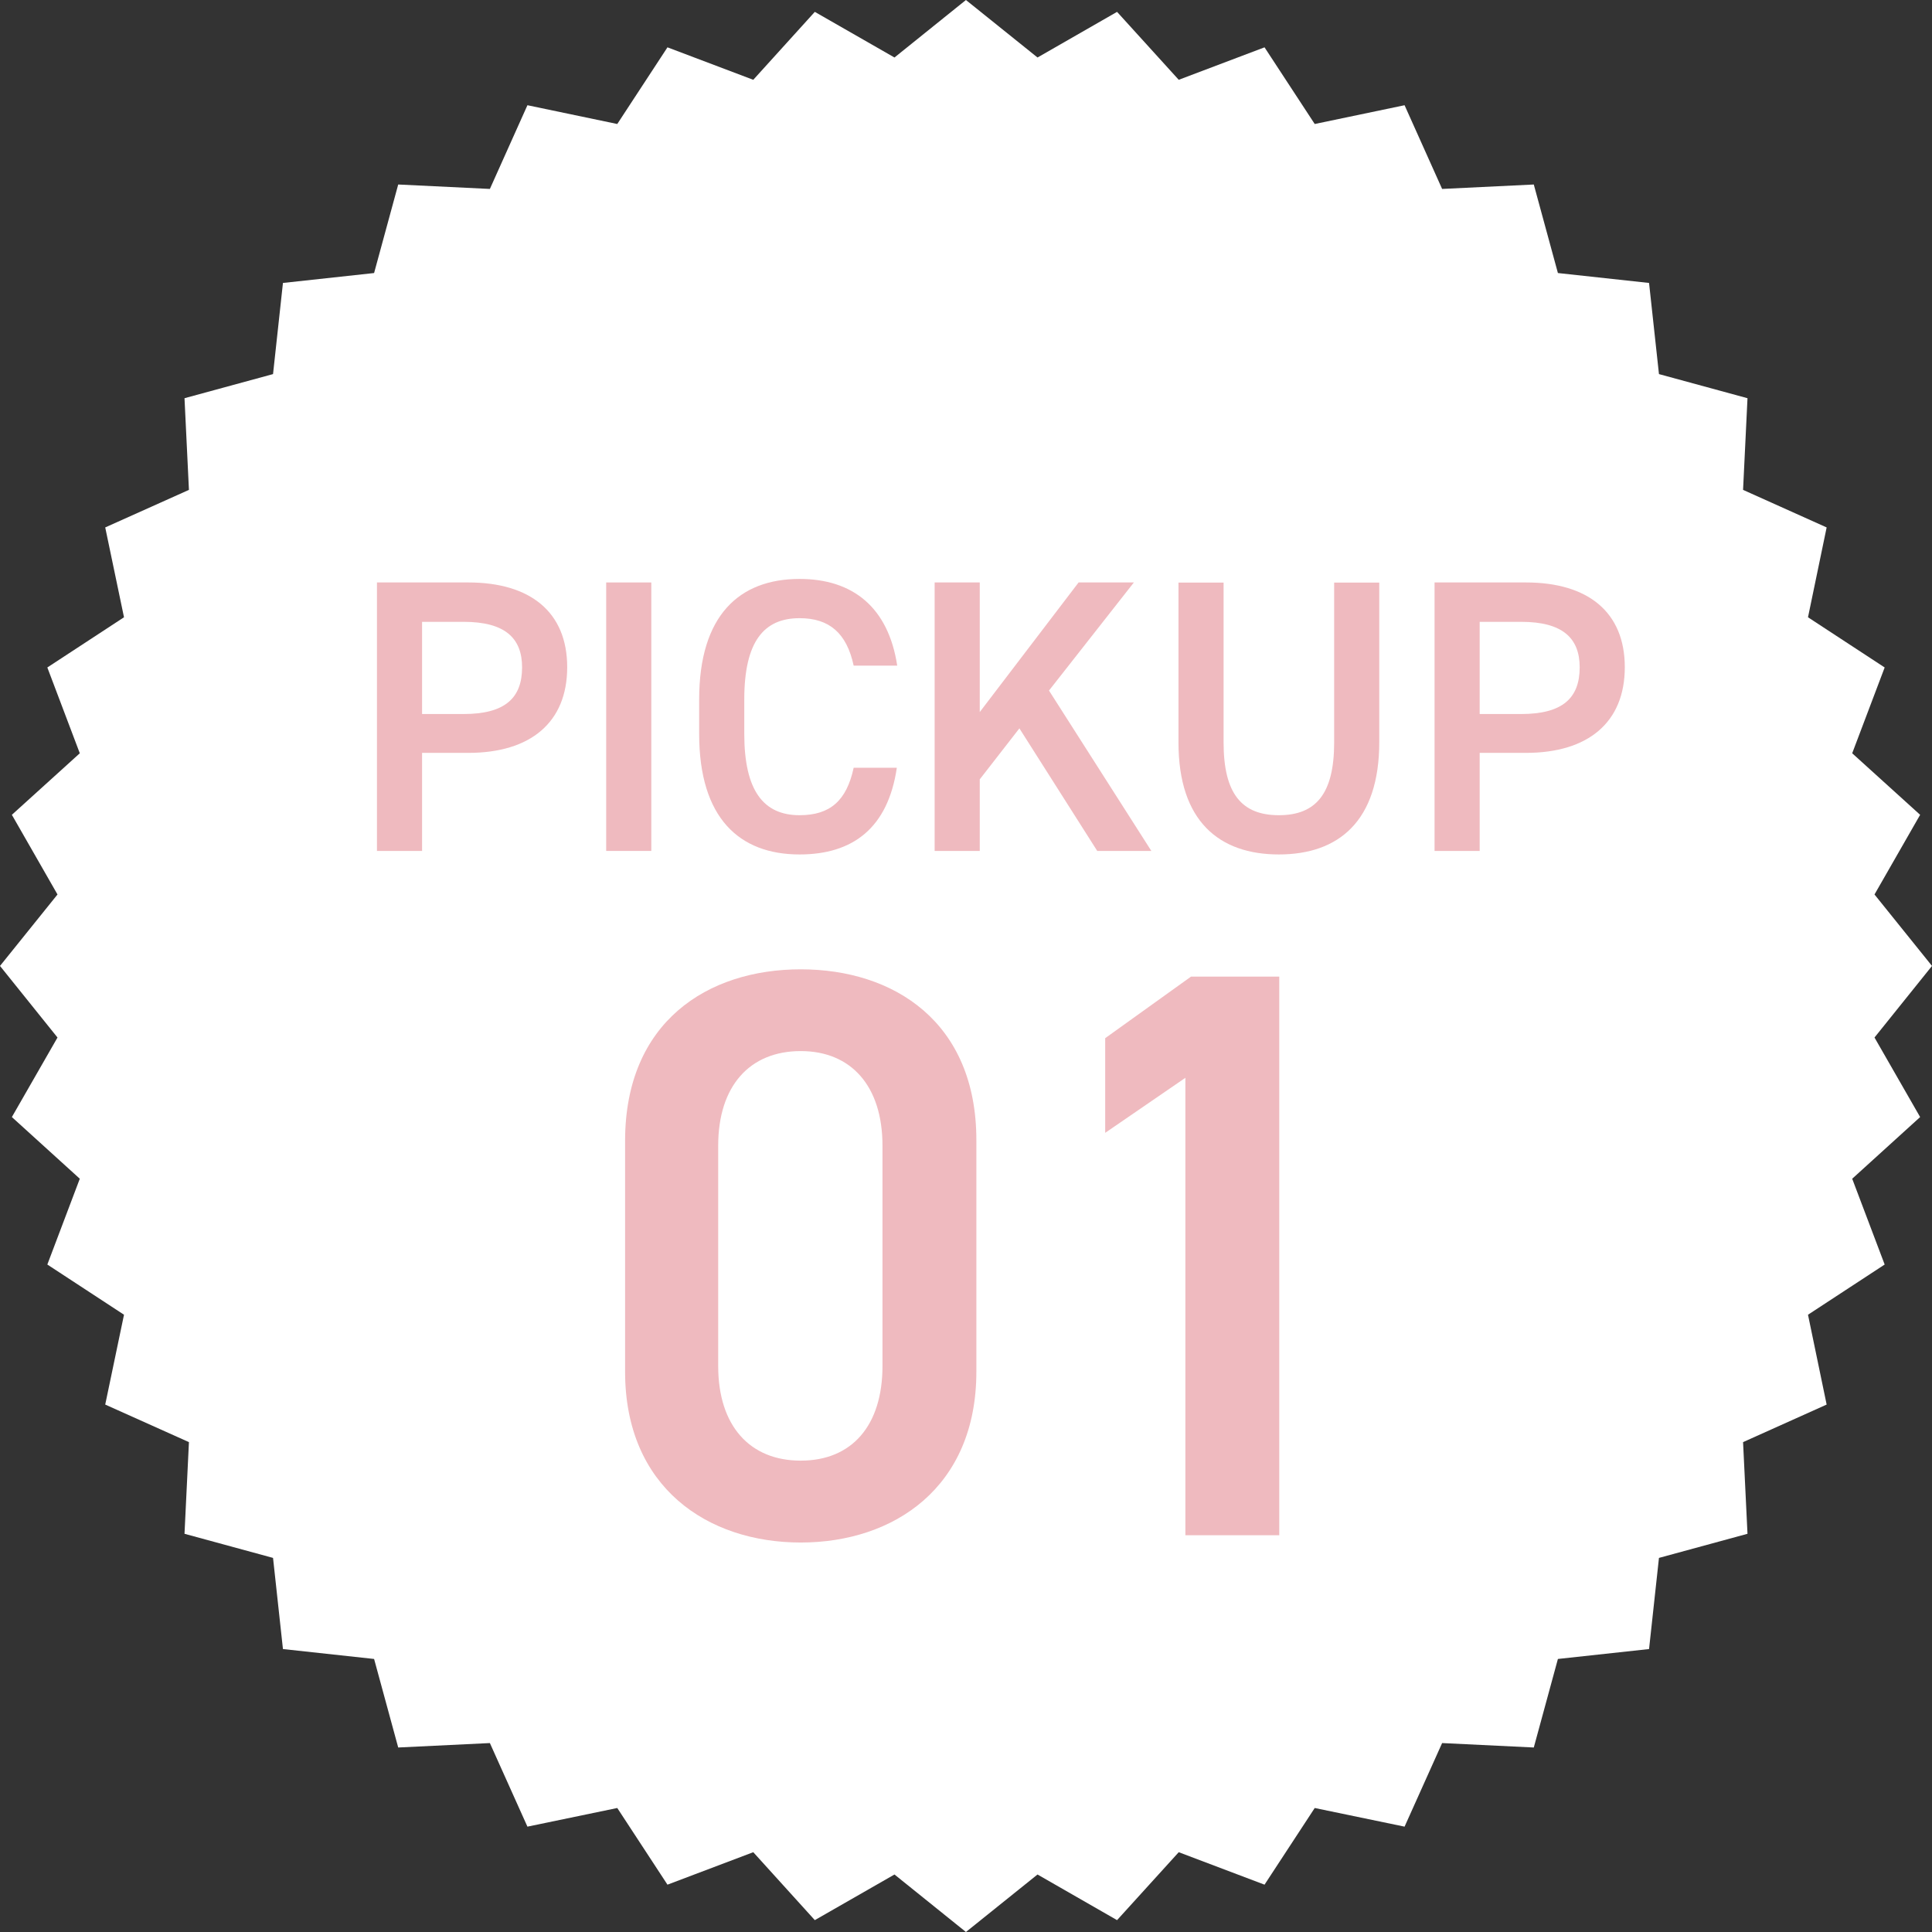 <?xml version="1.0" encoding="UTF-8"?>
<svg id="_レイヤー_2" data-name="レイヤー 2" xmlns="http://www.w3.org/2000/svg" viewBox="0 0 148.17 148.17">
  <rect x="0" y="0" width="148.17" height="148.17" fill="#333333" stroke="none"/>
  <defs>
    <style>
      .cls-1 {
        fill: #efbabf;
      }

      .cls-2 {
        fill: #fff;
      }
    </style>
  </defs>
  <g id="_レイヤー_4" data-name="レイヤー 4">
    <g>
      <polygon class="cls-2" points="74.08 0 79.57 4.41 85.67 .91 90.4 6.12 96.98 3.63 100.83 9.51 107.72 8.07 110.6 14.49 117.63 14.15 119.48 20.94 126.47 21.7 127.23 28.69 134.02 30.54 133.68 37.57 140.09 40.45 138.66 47.34 144.54 51.19 142.05 57.77 147.26 62.49 143.76 68.6 148.17 74.08 143.76 79.57 147.26 85.67 142.05 90.4 144.54 96.98 138.66 100.83 140.09 107.72 133.68 110.6 134.02 117.63 127.23 119.48 126.47 126.47 119.48 127.23 117.63 134.02 110.6 133.68 107.72 140.09 100.83 138.66 96.98 144.54 90.4 142.05 85.67 147.26 79.57 143.76 74.08 148.17 68.6 143.76 62.49 147.26 57.77 142.05 51.19 144.54 47.34 138.66 40.45 140.09 37.57 133.68 30.54 134.02 28.69 127.23 21.7 126.47 20.94 119.48 14.15 117.63 14.49 110.6 8.07 107.72 9.51 100.83 3.63 96.98 6.12 90.4 .91 85.67 4.41 79.57 0 74.08 4.41 68.6 .91 62.49 6.12 57.77 3.63 51.19 9.51 47.34 8.07 40.45 14.49 37.57 14.15 30.54 20.94 28.69 21.7 21.7 28.69 20.94 30.54 14.15 37.57 14.49 40.45 8.07 47.34 9.51 51.19 3.63 57.77 6.12 62.49 .91 68.6 4.41 74.08 0"/>
      <g>
        <path class="cls-1" d="m32.37,57.74v7.52h-3.46v-20.59h7.01c4.75,0,7.58,2.27,7.58,6.5s-2.81,6.57-7.58,6.57h-3.55Zm3.19-2.98c3.16,0,4.48-1.22,4.48-3.58,0-2.24-1.31-3.49-4.48-3.49h-3.19v7.07h3.19Z"/>
        <path class="cls-1" d="m49.95,65.26h-3.46v-20.59h3.46v20.59Z"/>
        <path class="cls-1" d="m65.47,51.05c-.54-2.51-1.88-3.64-4.15-3.64-2.74,0-4.24,1.79-4.24,6.24v2.63c0,4.38,1.49,6.24,4.24,6.24,2.36,0,3.61-1.13,4.15-3.64h3.31c-.68,4.62-3.37,6.65-7.46,6.65-4.6,0-7.7-2.77-7.7-9.25v-2.63c0-6.48,3.1-9.25,7.7-9.25,4.09,0,6.81,2.18,7.49,6.65h-3.34Z"/>
        <path class="cls-1" d="m84.15,65.26l-5.97-9.4-3.04,3.91v5.49h-3.46v-20.59h3.46v9.94l7.58-9.94h4.24l-6.51,8.29,7.85,12.3h-4.15Z"/>
        <path class="cls-1" d="m105.78,44.67v12.23c0,6.09-3.13,8.63-7.7,8.63s-7.7-2.54-7.7-8.59v-12.26h3.46v12.26c0,3.94,1.4,5.58,4.24,5.58s4.24-1.64,4.24-5.58v-12.26h3.46Z"/>
        <path class="cls-1" d="m113.48,57.74v7.52h-3.46v-20.59h7.01c4.75,0,7.58,2.27,7.58,6.5s-2.81,6.57-7.58,6.57h-3.55Zm3.19-2.98c3.16,0,4.48-1.22,4.48-3.58,0-2.24-1.31-3.49-4.48-3.49h-3.19v7.07h3.19Z"/>
      </g>
      <g>
        <path class="cls-1" d="m61.41,118.3c-7.14,0-13.47-4.22-13.47-13.1v-17.7c0-9.13,6.33-13.16,13.47-13.16s13.47,4.03,13.47,13.1v17.76c0,8.88-6.33,13.1-13.47,13.1Zm0-37.69c-3.91,0-6.33,2.67-6.33,7.26v16.89c0,4.59,2.42,7.26,6.33,7.26s6.27-2.67,6.27-7.26v-16.89c0-4.6-2.42-7.26-6.27-7.26Z"/>
        <path class="cls-1" d="m98.11,117.74h-7.2v-35.08l-6.15,4.22v-7.26l6.58-4.72h6.77v42.84Z"/>
      </g>
    </g>
  </g>
</svg>
